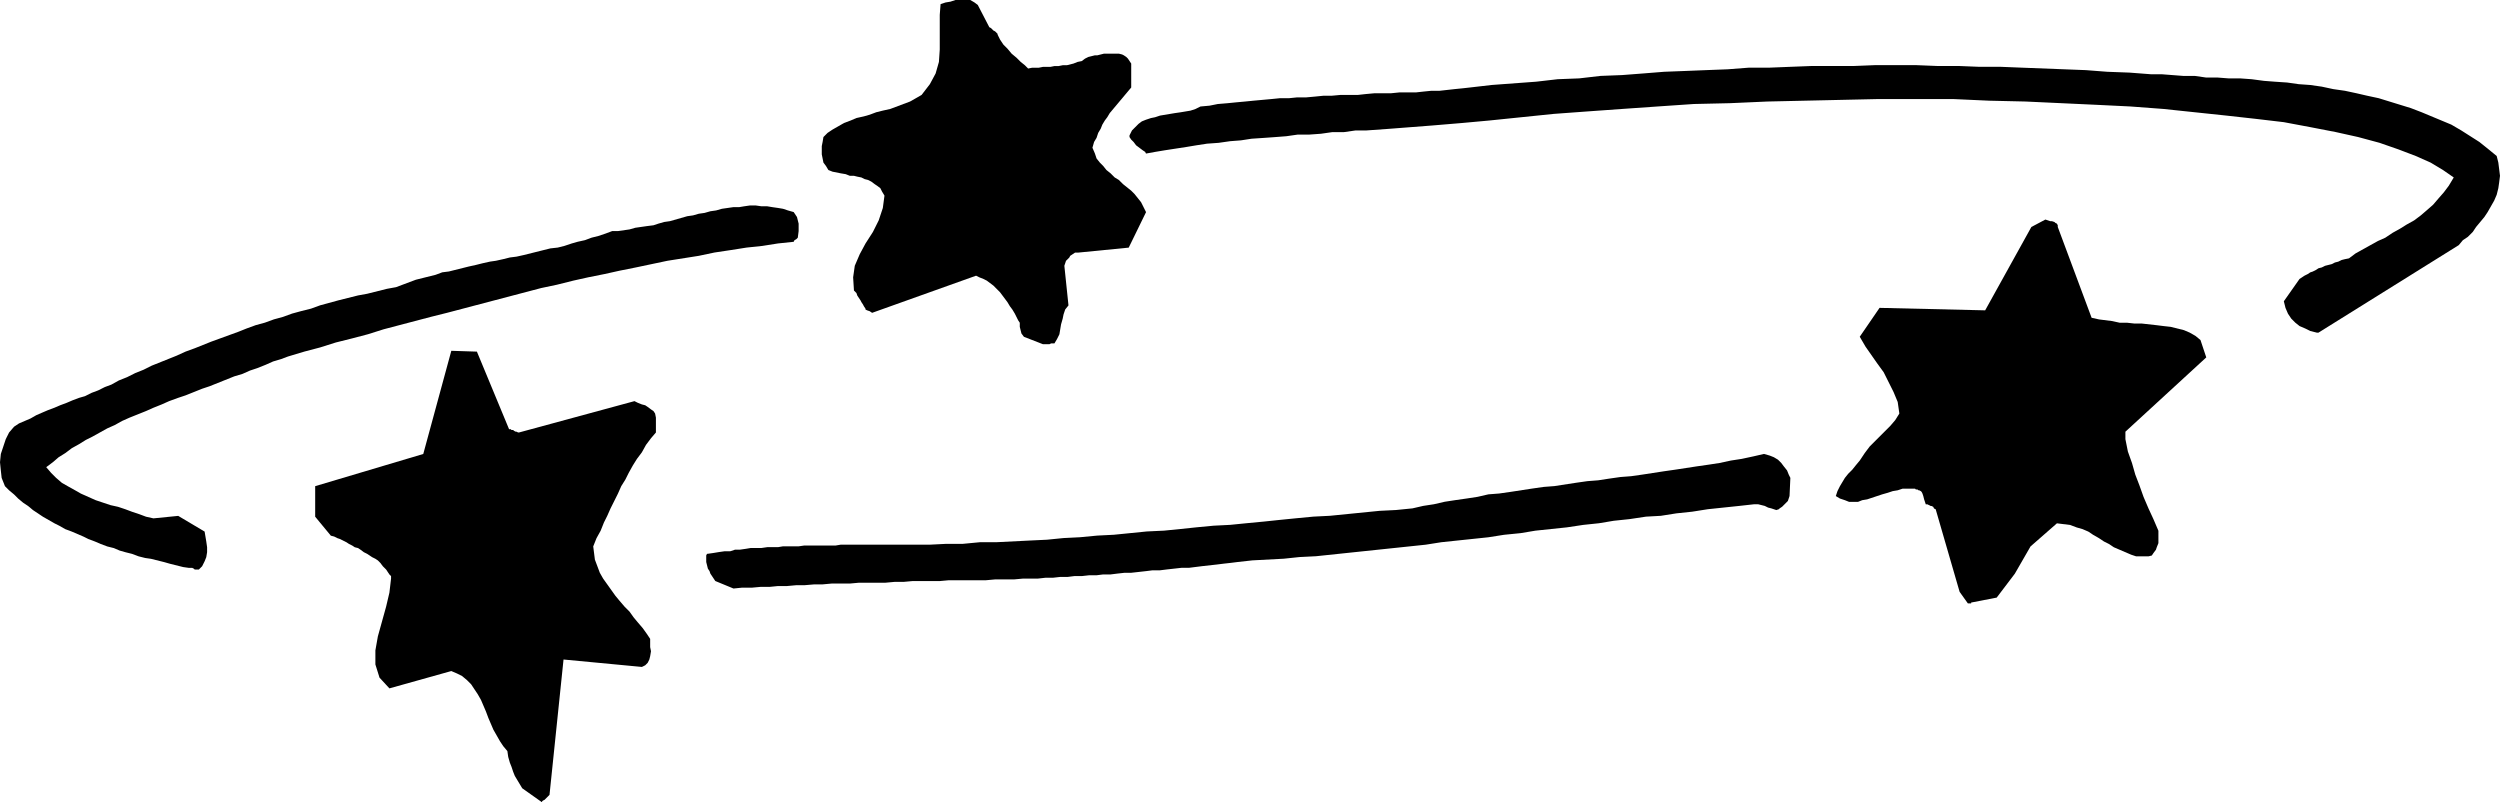 <?xml version="1.0" encoding="UTF-8" standalone="no"?>
<svg
   version="1.0"
   width="129.553mm"
   height="41.576mm"
   id="svg6"
   sodipodi:docname="Ring of Stars.wmf"
   xmlns:inkscape="http://www.inkscape.org/namespaces/inkscape"
   xmlns:sodipodi="http://sodipodi.sourceforge.net/DTD/sodipodi-0.dtd"
   xmlns="http://www.w3.org/2000/svg"
   xmlns:svg="http://www.w3.org/2000/svg">
  <sodipodi:namedview
     id="namedview6"
     pagecolor="#ffffff"
     bordercolor="#000000"
     borderopacity="0.25"
     inkscape:showpageshadow="2"
     inkscape:pageopacity="0.0"
     inkscape:pagecheckerboard="0"
     inkscape:deskcolor="#d1d1d1"
     inkscape:document-units="mm" />
  <defs
     id="defs1">
    <pattern
       id="WMFhbasepattern"
       patternUnits="userSpaceOnUse"
       width="6"
       height="6"
       x="0"
       y="0" />
  </defs>
  <path
     style="fill:#000000;fill-opacity:1;fill-rule:evenodd;stroke:none"
     d="m 106.656,156.654 0.162,-0.162 0.323,-0.323 0.323,-0.323 0.162,-0.162 2.747,-26.513 15.352,1.455 0.646,-0.323 0.485,-0.485 0.323,-0.647 0.162,-0.647 0.162,-0.97 -0.162,-0.808 v -0.808 -0.808 l -0.646,-0.97 -0.808,-1.132 -0.97,-1.132 -0.808,-0.97 -0.808,-1.132 -0.97,-0.97 -0.97,-1.132 -0.808,-0.97 -0.808,-1.132 -0.808,-1.132 -0.808,-1.132 -0.646,-1.132 -0.485,-1.293 -0.485,-1.293 -0.162,-1.293 -0.162,-1.293 0.646,-1.617 0.808,-1.455 0.646,-1.617 0.646,-1.293 0.646,-1.455 0.808,-1.617 0.646,-1.293 0.646,-1.455 0.808,-1.293 0.646,-1.293 0.808,-1.455 0.808,-1.293 0.97,-1.293 0.808,-1.455 0.97,-1.293 0.97,-1.132 v -2.91 l -0.162,-0.808 -0.323,-0.485 -0.485,-0.323 -0.646,-0.485 -0.485,-0.323 -0.646,-0.162 -0.808,-0.323 -0.646,-0.323 -22.624,6.143 h -0.162 l -0.323,-0.162 h -0.162 l -0.323,-0.162 -0.162,-0.162 h -0.323 l -0.162,-0.162 H 99.707 L 93.405,68.869 88.395,68.708 82.901,88.916 61.731,95.221 v 5.982 l 3.07,3.718 0.646,0.162 0.646,0.323 0.485,0.162 0.646,0.323 0.646,0.323 0.485,0.323 0.646,0.323 0.485,0.323 0.646,0.162 0.485,0.323 0.646,0.485 0.646,0.323 0.485,0.323 0.485,0.323 0.646,0.323 0.485,0.323 0.485,0.485 0.485,0.647 0.323,0.323 0.323,0.323 0.323,0.485 0.323,0.485 0.323,0.323 v 0.485 l -0.323,2.748 -0.646,2.748 -0.808,2.91 -0.808,2.91 -0.485,2.748 v 2.748 l 0.808,2.587 1.939,2.102 12.12,-3.395 1.131,0.485 0.97,0.485 0.97,0.808 0.808,0.808 0.646,0.97 0.646,0.97 0.646,1.132 0.485,1.132 0.485,1.132 0.485,1.293 0.485,1.132 0.485,1.132 0.646,1.132 0.646,1.132 0.646,0.97 0.808,0.97 0.162,1.132 0.323,1.132 0.323,0.808 0.323,0.97 0.323,0.808 0.485,0.808 0.485,0.808 0.485,0.808 3.878,2.748 v -0.162 l 0.162,-0.162 0.323,-0.162 z"
     id="path1" />
  <path
     style="fill:#000000;fill-opacity:1;fill-rule:evenodd;stroke:none"
     d="m 386.062,118.016 5.01,-0.97 3.555,-4.688 3.07,-5.335 5.171,-4.527 1.293,0.162 1.293,0.162 1.293,0.485 1.131,0.323 1.131,0.485 0.97,0.647 1.131,0.647 0.97,0.647 0.97,0.485 0.97,0.647 1.131,0.485 1.131,0.485 1.131,0.485 0.97,0.323 h 1.293 1.131 l 0.646,-0.162 0.323,-0.485 0.485,-0.647 0.162,-0.485 0.323,-0.808 v -0.808 -0.808 -0.808 l -0.97,-2.263 -0.97,-2.102 -0.97,-2.263 -0.808,-2.263 -0.808,-2.102 -0.646,-2.263 -0.808,-2.263 -0.485,-2.425 V 85.683 85.359 85.036 84.551 l 15.837,-14.55 -1.131,-3.395 -0.97,-0.808 -1.131,-0.647 -1.131,-0.485 -1.293,-0.323 -1.293,-0.323 -1.454,-0.162 -1.293,-0.162 -1.454,-0.162 -1.454,-0.162 h -1.454 l -1.454,-0.162 h -1.454 l -1.454,-0.323 -1.293,-0.162 -1.293,-0.162 -1.454,-0.323 -6.626,-17.783 v -0.323 l -0.162,-0.323 -0.323,-0.162 -0.162,-0.162 -0.485,-0.162 h -0.323 l -0.485,-0.162 -0.485,-0.162 -2.747,1.455 -9.05,16.328 -20.685,-0.485 -3.878,5.658 1.131,1.94 1.131,1.617 1.131,1.617 1.293,1.778 0.97,1.94 0.97,1.94 0.808,1.94 0.323,2.263 -0.808,1.293 -0.97,1.132 -0.97,0.97 -0.97,0.97 -0.97,0.97 -1.131,1.132 -0.97,1.293 -0.97,1.455 -0.808,0.97 -0.646,0.808 -0.808,0.808 -0.646,0.808 -0.485,0.808 -0.485,0.808 -0.485,0.97 -0.323,0.97 0.808,0.485 0.97,0.323 0.808,0.323 h 0.97 0.808 l 0.808,-0.323 0.97,-0.162 0.97,-0.323 0.97,-0.323 0.97,-0.323 1.131,-0.323 0.97,-0.323 0.97,-0.162 0.97,-0.323 h 1.131 1.131 0.162 v 0 l 0.162,0.162 h 0.323 l 0.162,0.162 h 0.162 l 0.323,0.162 0.162,0.162 0.162,0.323 0.162,0.485 0.162,0.647 0.323,0.97 h 0.162 0.162 l 0.323,0.162 0.323,0.162 h 0.162 l 0.323,0.162 0.162,0.323 0.323,0.162 4.686,16.167 1.616,2.263 h 0.162 0.323 0.162 v 0 0 z"
     id="path2" />
  <path
     style="fill:#000000;fill-opacity:1;fill-rule:evenodd;stroke:none"
     d="m 143.662,115.267 1.616,-0.162 h 1.939 l 1.778,-0.162 h 1.778 l 1.616,-0.162 h 1.778 l 1.778,-0.162 h 1.616 l 1.939,-0.162 h 1.616 l 1.778,-0.162 h 1.778 1.778 l 1.778,-0.162 h 1.616 1.778 1.778 l 1.778,-0.162 h 1.778 l 1.778,-0.162 h 1.778 1.778 1.778 l 1.778,-0.162 h 1.778 1.939 1.778 1.778 l 1.778,-0.162 h 1.939 1.778 l 1.778,-0.162 h 1.454 1.454 l 1.454,-0.162 h 1.454 l 1.454,-0.162 h 1.454 l 1.293,-0.162 h 1.454 l 1.454,-0.162 h 1.454 l 1.293,-0.162 h 1.454 l 1.293,-0.162 1.454,-0.162 h 1.293 l 1.454,-0.162 1.454,-0.162 1.293,-0.162 h 1.454 l 1.293,-0.162 1.454,-0.162 1.454,-0.162 h 1.454 l 1.293,-0.162 1.293,-0.162 1.454,-0.162 1.454,-0.162 1.293,-0.162 1.454,-0.162 1.293,-0.162 1.454,-0.162 1.454,-0.162 3.07,-0.162 3.07,-0.162 3.07,-0.323 3.232,-0.162 3.07,-0.323 3.07,-0.323 3.07,-0.323 3.07,-0.323 3.07,-0.323 3.07,-0.323 3.07,-0.323 3.07,-0.485 3.07,-0.323 3.07,-0.323 3.07,-0.323 3.07,-0.485 3.232,-0.323 2.909,-0.485 3.07,-0.323 3.07,-0.323 3.232,-0.485 3.07,-0.323 2.909,-0.485 3.07,-0.323 3.232,-0.485 2.909,-0.162 3.07,-0.485 3.07,-0.323 3.07,-0.485 3.07,-0.323 3.07,-0.323 2.909,-0.323 h 0.808 l 0.646,0.162 0.646,0.162 0.646,0.323 0.646,0.162 0.485,0.162 0.485,0.162 0.485,-0.162 0.162,-0.162 0.485,-0.323 0.162,-0.162 0.323,-0.323 0.323,-0.323 0.323,-0.323 0.162,-0.485 0.162,-0.485 0.162,-3.557 -0.323,-0.647 -0.323,-0.808 -0.646,-0.808 -0.485,-0.647 -0.646,-0.647 -0.808,-0.485 -0.808,-0.323 -1.131,-0.323 -2.101,0.485 -2.262,0.485 -2.101,0.323 -2.262,0.485 -2.101,0.323 -2.262,0.323 -2.101,0.323 -2.101,0.323 -2.262,0.323 -2.101,0.323 -2.101,0.323 -2.262,0.323 -2.101,0.162 -2.262,0.323 -2.101,0.323 -2.101,0.162 -2.262,0.323 -2.101,0.323 -2.101,0.323 -2.101,0.162 -2.262,0.323 -2.101,0.323 -2.101,0.323 -2.262,0.323 -2.101,0.162 -2.101,0.485 -2.101,0.323 -2.262,0.323 -2.101,0.323 -2.101,0.485 -2.101,0.323 -2.101,0.485 -3.232,0.323 -3.232,0.162 -3.232,0.323 -3.232,0.323 -3.232,0.323 -3.232,0.162 -3.394,0.323 -3.232,0.323 -3.07,0.323 -3.394,0.323 -3.232,0.323 -3.232,0.162 -3.394,0.323 -3.07,0.323 -3.232,0.323 -3.394,0.162 -3.232,0.323 -3.232,0.323 -3.232,0.162 -3.394,0.323 -3.232,0.162 -3.232,0.323 -3.394,0.162 -3.232,0.162 -3.232,0.162 h -3.232 l -3.394,0.323 h -3.232 l -3.232,0.162 h -3.394 -3.232 -3.232 -1.131 -1.131 -0.97 -1.131 -0.97 -1.131 -1.131 l -0.97,0.162 h -1.131 -0.97 -0.97 -1.131 -0.97 -0.97 l -1.131,0.162 h -1.131 -0.97 -0.97 l -0.97,0.162 h -1.131 -0.97 l -1.131,0.162 h -0.97 -1.131 l -0.97,0.162 -1.131,0.162 h -0.97 l -0.97,0.323 h -1.131 l -1.131,0.162 -0.97,0.162 -1.131,0.162 h -0.162 l -0.162,0.323 v 0.323 0.323 0.647 l 0.162,0.647 0.162,0.647 0.323,0.485 0.162,0.485 0.323,0.485 0.323,0.485 0.323,0.485 z"
     id="path3" />
  <path
     style="fill:#000000;fill-opacity:1;fill-rule:evenodd;stroke:none"
     d="m 37.006,111.226 h 0.323 0.162 0.162 l 0.323,0.162 0.162,0.162 h 0.323 0.162 0.323 l 0.646,-0.647 0.485,-0.97 0.323,-0.808 0.162,-0.97 v -0.97 l -0.162,-1.132 -0.162,-0.97 -0.162,-0.97 -5.171,-3.072 -4.848,0.485 -1.454,-0.323 -1.293,-0.485 -1.454,-0.485 -1.293,-0.485 -1.454,-0.485 -1.454,-0.323 -1.454,-0.485 -1.454,-0.485 -1.454,-0.647 -1.454,-0.647 -1.131,-0.647 -1.454,-0.808 -1.131,-0.647 -1.131,-0.97 -0.97,-0.97 -0.97,-1.132 1.293,-0.97 1.131,-0.97 1.293,-0.808 1.293,-0.97 1.454,-0.808 1.293,-0.808 1.293,-0.647 1.454,-0.808 1.454,-0.808 1.454,-0.647 1.454,-0.808 1.454,-0.647 1.616,-0.647 1.616,-0.647 1.454,-0.647 1.616,-0.647 1.454,-0.647 1.778,-0.647 1.454,-0.485 1.616,-0.647 1.616,-0.647 1.454,-0.485 1.616,-0.647 1.616,-0.647 1.616,-0.647 1.616,-0.485 1.454,-0.647 1.454,-0.485 1.616,-0.647 1.454,-0.647 1.616,-0.485 1.293,-0.485 3.232,-0.97 3.07,-0.808 3.07,-0.97 3.232,-0.808 3.07,-0.808 3.07,-0.97 3.07,-0.808 3.07,-0.808 3.07,-0.808 3.232,-0.808 3.07,-0.808 3.07,-0.808 3.07,-0.808 3.07,-0.808 3.07,-0.808 3.07,-0.808 3.07,-0.647 3.232,-0.808 2.909,-0.647 3.232,-0.647 2.909,-0.647 3.232,-0.647 3.07,-0.647 3.07,-0.647 3.07,-0.485 3.07,-0.485 3.07,-0.647 3.232,-0.485 3.07,-0.485 3.07,-0.323 3.07,-0.485 3.07,-0.323 0.162,-0.323 0.323,-0.162 0.162,-0.162 0.162,-0.162 0.162,-1.293 v -1.455 l -0.323,-1.293 -0.646,-0.97 -1.131,-0.323 -0.97,-0.323 -0.97,-0.162 -1.131,-0.162 -0.97,-0.162 h -1.131 l -1.131,-0.162 h -1.131 l -1.131,0.162 -0.97,0.162 h -1.131 l -1.131,0.162 -1.131,0.162 -1.131,0.323 -1.131,0.162 -1.131,0.323 -1.131,0.162 -1.131,0.323 -1.131,0.162 -1.131,0.323 -1.131,0.323 -1.131,0.323 -1.131,0.162 -1.131,0.323 -0.97,0.323 -1.293,0.162 -1.131,0.162 -1.131,0.162 -1.131,0.323 -1.131,0.162 -1.131,0.162 h -1.131 l -1.293,0.485 -1.454,0.485 -1.293,0.323 -1.293,0.485 -1.454,0.323 -1.131,0.323 -1.454,0.485 -1.293,0.323 -1.454,0.162 -1.293,0.323 -1.293,0.323 -1.293,0.323 -1.293,0.323 -1.454,0.323 -1.293,0.162 -1.293,0.323 -1.454,0.323 -1.131,0.162 -1.454,0.323 -1.293,0.323 -1.454,0.323 -1.293,0.323 -1.293,0.323 -1.293,0.323 -1.293,0.162 -1.293,0.485 -1.293,0.323 -1.293,0.323 -1.293,0.323 -1.293,0.485 -1.293,0.485 -1.293,0.485 -1.778,0.323 -1.939,0.485 -1.939,0.485 -1.778,0.323 -1.939,0.485 -1.939,0.485 -1.778,0.485 -1.778,0.485 -1.778,0.647 -1.939,0.485 -1.778,0.485 -1.778,0.647 -1.778,0.485 -1.778,0.647 -1.778,0.485 -1.778,0.647 -1.616,0.647 -1.778,0.647 -1.778,0.647 -1.778,0.647 -1.616,0.647 -1.616,0.647 -1.778,0.647 -1.778,0.808 -1.616,0.647 -1.616,0.647 -1.616,0.647 -1.616,0.808 -1.616,0.647 -1.616,0.808 -1.616,0.647 -1.454,0.808 -1.293,0.485 -1.293,0.647 -1.293,0.485 -1.293,0.647 -1.131,0.323 -1.293,0.485 -1.131,0.485 -1.293,0.485 -1.131,0.485 -1.293,0.485 -1.131,0.485 L 7.11,81.318 5.979,81.964 4.848,82.449 3.717,82.934 2.747,83.581 1.778,84.713 1.131,86.006 0.646,87.461 0.162,88.916 0,90.533 l 0.162,1.617 0.162,1.455 0.646,1.617 0.808,0.808 0.97,0.808 0.808,0.808 0.97,0.808 0.97,0.647 0.97,0.808 0.97,0.647 0.97,0.647 1.131,0.647 1.131,0.647 0.97,0.485 1.131,0.647 1.293,0.485 1.131,0.485 1.131,0.485 0.97,0.485 1.293,0.485 1.131,0.485 1.293,0.485 1.293,0.323 1.131,0.485 1.131,0.323 1.293,0.323 1.293,0.485 1.293,0.323 1.131,0.162 1.293,0.323 1.293,0.323 1.131,0.323 1.293,0.323 1.293,0.323 z"
     id="path4" />
  <path
     style="fill:#000000;fill-opacity:1;fill-rule:evenodd;stroke:none"
     d="m 204.262,67.414 h 0.323 0.162 0.323 0.162 0.323 l 0.323,-0.162 h 0.323 0.323 l 0.485,-0.808 0.485,-0.97 0.162,-0.97 0.162,-0.97 0.323,-1.132 0.162,-0.808 0.323,-0.97 0.646,-0.808 -0.808,-7.76 0.162,-0.485 0.162,-0.485 0.323,-0.323 0.323,-0.323 0.162,-0.323 0.485,-0.323 0.485,-0.323 h 0.646 l 9.858,-0.97 3.394,-6.952 -0.485,-0.97 -0.485,-0.97 -0.646,-0.808 -0.646,-0.808 -0.646,-0.647 -0.808,-0.647 -0.808,-0.647 -0.808,-0.808 -0.808,-0.485 -0.808,-0.808 -0.808,-0.647 -0.646,-0.808 -0.646,-0.647 -0.646,-0.808 -0.323,-0.97 -0.485,-1.132 0.323,-1.132 0.485,-0.808 0.323,-0.97 0.485,-0.808 0.323,-0.808 0.485,-0.808 0.485,-0.647 0.485,-0.808 4.202,-5.012 v -4.688 l -0.323,-0.485 -0.323,-0.485 -0.323,-0.323 -0.485,-0.323 -0.323,-0.162 -0.646,-0.162 h -0.485 -0.646 -0.485 -0.646 -0.646 l -0.646,0.162 -0.646,0.162 h -0.485 l -0.646,0.162 -0.646,0.162 -0.646,0.323 -0.646,0.485 -0.808,0.162 -0.808,0.323 -0.646,0.162 -0.646,0.162 h -0.808 l -0.808,0.162 h -0.808 l -0.808,0.162 h -0.646 -0.808 l -0.808,0.162 h -0.646 -0.646 l -0.808,0.162 -0.646,-0.647 -0.808,-0.647 -0.808,-0.808 -0.97,-0.808 -0.808,-0.97 -0.808,-0.808 -0.646,-0.97 -0.485,-0.97 V 6.628 l -0.162,-0.162 -0.162,-0.162 -0.162,-0.162 -0.323,-0.162 -0.323,-0.323 -0.162,-0.162 -0.323,-0.162 -2.262,-4.365 -0.646,-0.485 L 190.041,0 h -0.808 -1.131 -0.97 l -0.97,0.323 -0.97,0.162 -0.97,0.323 -0.162,2.102 v 2.263 2.263 2.263 l -0.162,2.425 -0.646,2.263 -1.131,2.102 -1.616,2.102 -1.131,0.647 -1.131,0.647 -1.293,0.485 -1.293,0.485 -1.293,0.485 -1.454,0.323 -1.293,0.323 -1.293,0.485 -1.131,0.323 -1.454,0.323 -1.131,0.485 -1.293,0.485 -1.131,0.647 -1.131,0.647 -0.97,0.647 -0.808,0.808 -0.162,0.97 -0.162,0.808 v 0.808 0.808 l 0.162,0.808 0.162,0.808 0.485,0.647 0.485,0.808 0.808,0.323 0.808,0.162 0.808,0.162 0.97,0.162 0.808,0.323 h 0.808 l 0.646,0.162 0.808,0.162 0.646,0.323 0.646,0.162 0.646,0.323 0.646,0.485 0.485,0.323 0.646,0.485 0.323,0.647 0.485,0.808 -0.323,2.425 -0.808,2.425 -1.131,2.263 -1.454,2.263 -1.131,2.102 -0.97,2.263 -0.323,2.263 0.162,2.587 0.485,0.485 0.162,0.485 0.323,0.485 0.323,0.485 0.162,0.323 0.323,0.485 0.162,0.323 0.323,0.485 v 0.162 l 0.323,0.162 0.485,0.162 0.485,0.323 20.362,-7.275 0.646,0.323 0.808,0.323 0.646,0.323 0.646,0.485 0.646,0.485 0.646,0.647 0.646,0.647 0.485,0.647 0.485,0.647 0.485,0.647 0.485,0.808 0.485,0.647 0.485,0.808 0.323,0.647 0.323,0.647 0.323,0.485 v 0.808 l 0.162,0.647 0.162,0.647 0.485,0.647 z"
     id="path5" />
  <path
     style="fill:#000000;fill-opacity:1;fill-rule:evenodd;stroke:none"
     d="m 453.772,65.151 v 0 h 0.162 0.162 l 27.472,-17.137 0.808,-0.97 0.97,-0.647 0.97,-0.97 0.646,-0.97 0.808,-0.97 0.808,-0.97 0.646,-0.97 0.646,-1.132 0.646,-1.132 0.485,-1.132 0.323,-1.293 0.162,-1.132 0.162,-1.293 -0.162,-1.293 -0.162,-1.293 -0.323,-1.293 -1.778,-1.455 -1.616,-1.293 -1.778,-1.132 -1.778,-1.132 -1.939,-1.132 -1.939,-0.808 -1.939,-0.808 -1.939,-0.808 -2.101,-0.808 -2.101,-0.647 -2.101,-0.647 -2.101,-0.647 -2.262,-0.485 -2.101,-0.485 -2.262,-0.485 -2.262,-0.323 -2.262,-0.485 -2.262,-0.323 -2.262,-0.162 -2.262,-0.323 -2.424,-0.162 -2.101,-0.162 -2.424,-0.323 -2.262,-0.162 h -2.262 l -2.101,-0.162 h -2.262 l -2.262,-0.323 h -2.262 l -2.101,-0.162 -2.101,-0.162 h -2.101 l -4.202,-0.323 -4.363,-0.162 -4.202,-0.323 -4.202,-0.162 -4.202,-0.162 -4.202,-0.162 -4.04,-0.162 h -4.202 l -4.04,-0.162 h -4.202 l -4.04,-0.162 h -4.04 -4.202 l -4.04,0.162 h -4.202 -4.04 l -4.202,0.162 -4.04,0.162 h -4.04 l -4.202,0.323 -4.202,0.162 -4.04,0.162 -4.202,0.162 -4.04,0.323 -4.202,0.323 -4.202,0.162 -4.202,0.485 -4.202,0.162 -4.202,0.485 -4.363,0.323 -4.363,0.323 -4.202,0.485 -1.454,0.162 -1.616,0.162 -1.454,0.162 -1.454,0.162 h -1.616 l -1.616,0.162 -1.454,0.162 h -1.616 -1.616 l -1.616,0.162 h -1.616 -1.616 l -1.778,0.162 -1.454,0.162 h -1.778 -1.616 l -1.778,0.162 h -1.616 l -1.616,0.162 -1.778,0.162 h -1.778 l -1.616,0.162 h -1.778 l -1.616,0.162 -1.778,0.162 -1.778,0.162 -1.616,0.162 -1.778,0.162 -1.616,0.162 -1.939,0.162 -1.616,0.323 -1.778,0.162 -0.97,0.485 -0.97,0.323 -0.97,0.162 -0.97,0.162 -1.131,0.162 -0.97,0.162 -0.97,0.162 -0.97,0.162 -0.97,0.323 -0.808,0.162 -0.97,0.323 -0.808,0.323 -0.646,0.485 -0.646,0.647 -0.646,0.647 -0.485,0.97 v 0.323 l 0.323,0.485 0.485,0.485 0.485,0.647 0.646,0.485 0.646,0.485 0.485,0.323 0.162,0.323 1.778,-0.323 1.939,-0.323 2.101,-0.323 2.101,-0.323 1.939,-0.323 2.101,-0.323 2.262,-0.162 2.262,-0.323 2.101,-0.162 2.101,-0.323 2.424,-0.162 2.262,-0.162 2.101,-0.162 2.262,-0.323 h 2.262 l 2.262,-0.162 2.262,-0.323 h 2.262 l 2.262,-0.323 h 2.101 l 2.262,-0.162 2.262,-0.162 2.101,-0.162 2.101,-0.162 2.101,-0.162 2.101,-0.162 1.939,-0.162 1.939,-0.162 1.939,-0.162 1.778,-0.162 1.778,-0.162 1.778,-0.162 6.302,-0.647 6.302,-0.647 6.626,-0.485 6.787,-0.485 6.949,-0.485 7.11,-0.485 7.11,-0.162 7.272,-0.323 7.272,-0.162 7.272,-0.162 7.272,-0.162 h 7.272 7.272 l 7.11,0.323 7.11,0.162 6.949,0.323 6.949,0.323 6.626,0.323 6.464,0.485 6.141,0.647 6.141,0.647 5.818,0.647 5.494,0.647 5.171,0.97 5.01,0.97 4.363,0.97 4.202,1.132 3.717,1.293 3.394,1.293 2.909,1.293 2.424,1.455 2.101,1.455 -0.97,1.617 -0.97,1.293 -1.131,1.293 -0.97,1.132 -1.293,1.132 -1.131,0.97 -1.293,0.97 -1.454,0.808 -1.293,0.808 -1.454,0.808 -1.454,0.97 -1.454,0.647 -1.454,0.808 -1.454,0.808 -1.454,0.808 -1.293,0.97 -0.808,0.162 -0.646,0.162 -0.646,0.323 -0.646,0.162 -0.646,0.323 -0.646,0.162 -0.646,0.162 -0.646,0.323 -0.646,0.162 -0.485,0.323 -0.646,0.323 -0.485,0.162 -0.485,0.323 -0.646,0.323 -0.485,0.323 -0.485,0.323 -3.07,4.365 0.323,1.293 0.485,1.132 0.646,0.97 0.808,0.808 0.808,0.647 1.131,0.485 0.97,0.485 z"
     id="path6" />
</svg>

